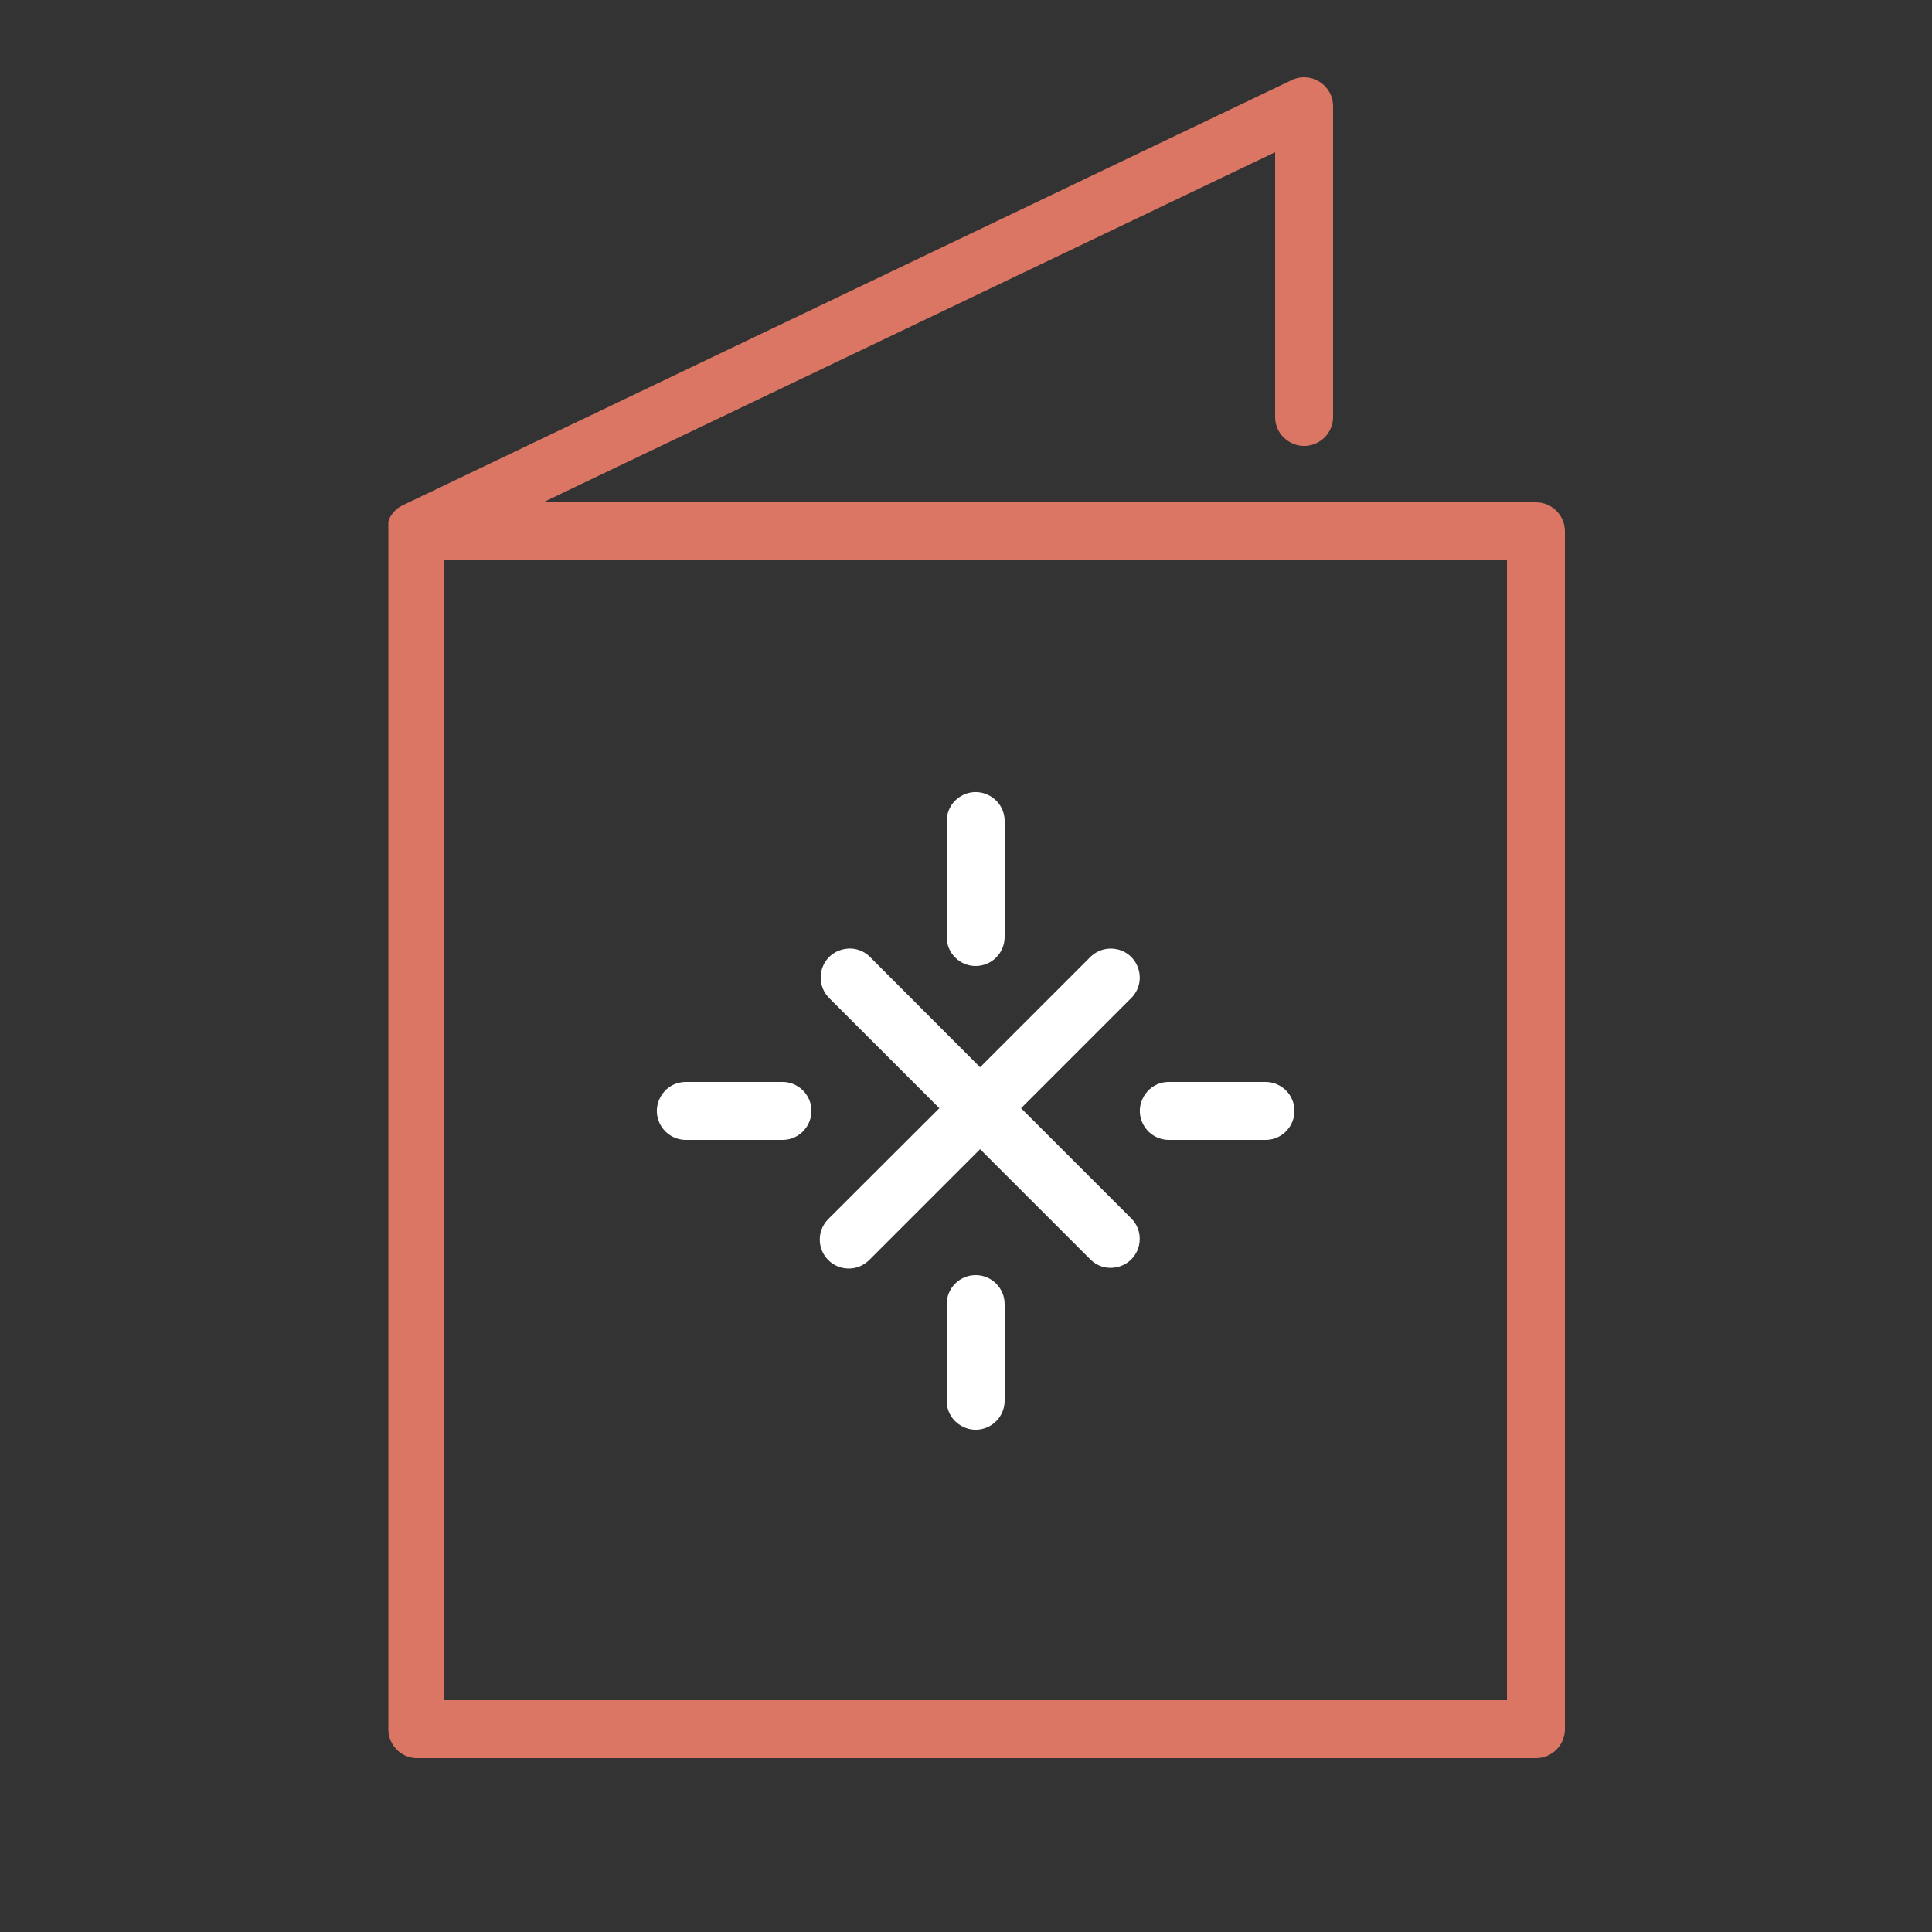 <?xml version="1.0" encoding="UTF-8"?> <svg xmlns="http://www.w3.org/2000/svg" viewBox="1950 2450 100 100" width="100" height="100"><rect x="1950" y="2450" width="100" height="100" fill="#333333" stroke="none"/><path fill="#db7664" stroke="none" fill-opacity="1" stroke-width="1" stroke-opacity="1" color="rgb(51, 51, 51)" fill-rule="evenodd" id="tSvgfaff036b54" d="M 2029.5 2476 C 2012.37 2476 1995.24 2476 1978.11 2476 C 1990.74 2469.96 2003.37 2463.92 2016 2457.88 C 2016 2462.447 2016 2467.013 2016 2471.58 C 2016 2472.735 2017.25 2473.456 2018.25 2472.879 C 2018.714 2472.611 2019 2472.116 2019 2471.58 C 2019 2466.22 2019 2460.86 2019 2455.5 C 2018.999 2454.396 2017.845 2453.672 2016.85 2454.15 C 2001.517 2461.483 1986.183 2468.817 1970.85 2476.15 C 1970.82 2476.167 1970.79 2476.183 1970.76 2476.2 C 1970.713 2476.227 1970.667 2476.253 1970.62 2476.28 C 1970.583 2476.31 1970.547 2476.34 1970.51 2476.37 C 1970.477 2476.403 1970.443 2476.437 1970.41 2476.47 C 1970.377 2476.51 1970.343 2476.55 1970.31 2476.59 C 1970.283 2476.627 1970.257 2476.663 1970.23 2476.7 C 1970.207 2476.743 1970.183 2476.787 1970.16 2476.83 C 1970.14 2476.887 1970.12 2476.943 1970.1 2477 C 1970.1 2477.093 1970.1 2477.187 1970.1 2477.28 C 1970.097 2477.333 1970.097 2477.387 1970.1 2477.44 C 1970.1 2498.14 1970.1 2518.84 1970.1 2539.54 C 1970.119 2540.315 1970.726 2540.949 1971.5 2541 C 1990.833 2541 2010.167 2541 2029.5 2541 C 2030.328 2541 2031 2540.328 2031 2539.5 C 2031 2518.833 2031 2498.167 2031 2477.5C 2031 2476.672 2030.328 2476 2029.5 2476Z M 2028 2538 C 2009.667 2538 1991.333 2538 1973 2538 C 1973 2518.333 1973 2498.667 1973 2479 C 1991.333 2479 2009.667 2479 2028 2479C 2028 2498.667 2028 2518.333 2028 2538Z"></path><path fill="#ffffff" stroke="none" fill-opacity="1" stroke-width="1" stroke-opacity="1" color="rgb(51, 51, 51)" fill-rule="evenodd" id="tSvg578fc4663d" d="M 1992.87 2515.22 C 1993.456 2515.805 1994.404 2515.805 1994.99 2515.22 C 1996.903 2513.307 1998.817 2511.393 2000.73 2509.48 C 2002.643 2511.393 2004.557 2513.307 2006.47 2515.22 C 2007.315 2516.007 2008.695 2515.585 2008.954 2514.459 C 2009.066 2513.974 2008.93 2513.465 2008.59 2513.1 C 2006.677 2511.187 2004.763 2509.273 2002.85 2507.36 C 2004.763 2505.447 2006.677 2503.533 2008.59 2501.62 C 2009.377 2500.775 2008.955 2499.395 2007.829 2499.136 C 2007.344 2499.024 2006.835 2499.16 2006.47 2499.5 C 2004.557 2501.413 2002.643 2503.327 2000.73 2505.24 C 1998.82 2503.327 1996.91 2501.413 1995 2499.5 C 1994.155 2498.713 1992.775 2499.135 1992.516 2500.261 C 1992.404 2500.746 1992.54 2501.255 1992.88 2501.62 C 1994.793 2503.533 1996.707 2505.447 1998.62 2507.36 C 1996.703 2509.273 1994.787 2511.187 1992.87 2513.1C 1992.285 2513.686 1992.285 2514.634 1992.87 2515.22Z"></path><path fill="#ffffff" stroke="none" fill-opacity="1" stroke-width="1" stroke-opacity="1" color="rgb(51, 51, 51)" fill-rule="evenodd" id="tSvg77b40aabc2" d="M 2010.5 2509 C 2012.167 2509 2013.833 2509 2015.5 2509 C 2016.655 2509 2017.376 2507.75 2016.799 2506.75 C 2016.531 2506.286 2016.036 2506 2015.5 2506 C 2013.833 2506 2012.167 2506 2010.5 2506 C 2009.345 2506 2008.624 2507.25 2009.201 2508.25C 2009.469 2508.714 2009.964 2509 2010.5 2509Z M 1985.5 2509 C 1987.167 2509 1988.833 2509 1990.5 2509 C 1991.655 2509 1992.376 2507.75 1991.799 2506.75 C 1991.531 2506.286 1991.036 2506 1990.5 2506 C 1988.833 2506 1987.167 2506 1985.5 2506 C 1984.345 2506 1983.624 2507.25 1984.201 2508.25C 1984.469 2508.714 1984.964 2509 1985.5 2509Z M 2000.5 2516 C 1999.672 2516 1999 2516.672 1999 2517.5 C 1999 2519.167 1999 2520.833 1999 2522.5 C 1999 2523.655 2000.25 2524.376 2001.25 2523.799 C 2001.714 2523.531 2002 2523.036 2002 2522.5 C 2002 2520.833 2002 2519.167 2002 2517.5C 2002 2516.672 2001.328 2516 2000.5 2516Z M 2000.5 2500 C 2001.328 2500 2002 2499.328 2002 2498.5 C 2002 2496.5 2002 2494.5 2002 2492.5 C 2002 2491.345 2000.75 2490.624 1999.75 2491.201 C 1999.286 2491.469 1999 2491.964 1999 2492.5 C 1999 2494.5 1999 2496.5 1999 2498.5C 1999 2499.328 1999.672 2500 2000.5 2500Z"></path><defs> </defs></svg> 